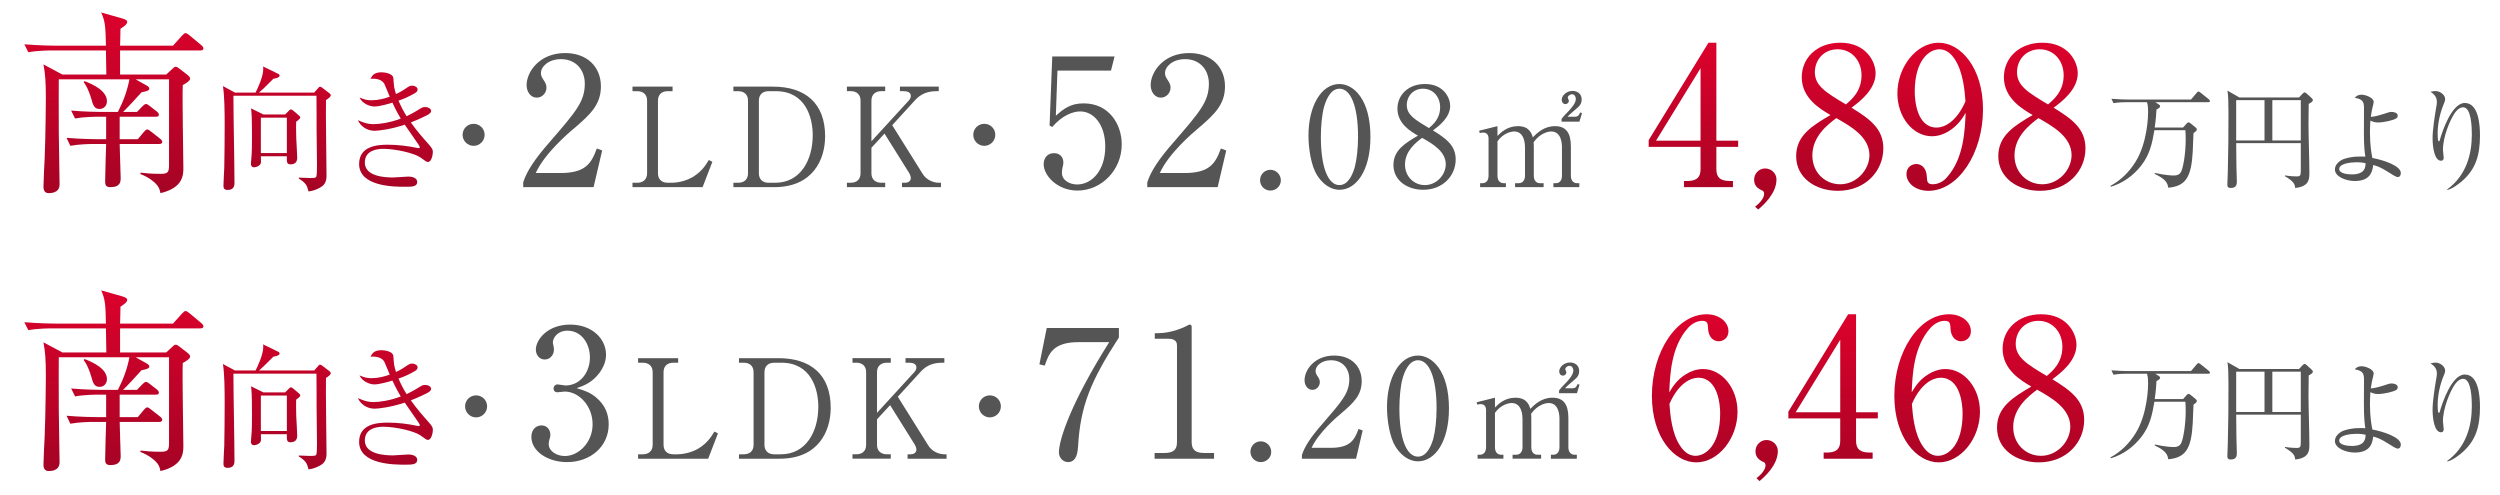 <?xml version="1.0" encoding="UTF-8"?>
<svg id="info_price" xmlns="http://www.w3.org/2000/svg" width="490" height="97" xmlns:xlink="http://www.w3.org/1999/xlink" viewBox="0 0 490 97">
  <defs>
    <style>
      .cls-1 {
        fill: url(#_名称未設定グラデーション_27-11);
      }

      .cls-1, .cls-2, .cls-3, .cls-4, .cls-5, .cls-6, .cls-7, .cls-8, .cls-9, .cls-10, .cls-11, .cls-12, .cls-13 {
        stroke-width: 0px;
      }

      .cls-2 {
        fill: url(#_名称未設定グラデーション_27-7);
      }

      .cls-3 {
        fill: url(#_名称未設定グラデーション_27-3);
      }

      .cls-4 {
        fill: url(#_名称未設定グラデーション_27-12);
      }

      .cls-5 {
        fill: url(#_名称未設定グラデーション_27-4);
      }

      .cls-6 {
        fill: url(#_名称未設定グラデーション_27-6);
      }

      .cls-7 {
        fill: url(#_名称未設定グラデーション_27-8);
      }

      .cls-8 {
        fill: url(#_名称未設定グラデーション_27-9);
      }

      .cls-9 {
        fill: url(#_名称未設定グラデーション_27-10);
      }

      .cls-10 {
        fill: url(#_名称未設定グラデーション_27-2);
      }

      .cls-11 {
        fill: url(#_名称未設定グラデーション_27);
      }

      .cls-12 {
        fill: url(#_名称未設定グラデーション_27-5);
      }

      .cls-13 {
        fill: #555;
      }
    </style>
    <linearGradient id="_名称未設定グラデーション_27" data-name="名称未設定グラデーション 27" x1="365.946" y1="41.069" x2="365.946" y2="8.374" gradientUnits="userSpaceOnUse">
      <stop offset="0" stop-color="#a50324"/>
      <stop offset="1" stop-color="#dc022c"/>
    </linearGradient>
    <linearGradient id="_名称未設定グラデーション_27-2" data-name="名称未設定グラデーション 27" x1="44.808" y1="37.856" x2="44.808" y2="2.443" xlink:href="#_名称未設定グラデーション_27"/>
    <linearGradient id="_名称未設定グラデーション_27-3" data-name="名称未設定グラデーション 27" x1="44.808" y1="37.856" x2="44.808" y2="2.443" xlink:href="#_名称未設定グラデーション_27"/>
    <linearGradient id="_名称未設定グラデーション_27-4" data-name="名称未設定グラデーション 27" x1="44.808" y1="37.856" x2="44.808" y2="2.443" xlink:href="#_名称未設定グラデーション_27"/>
    <linearGradient id="_名称未設定グラデーション_27-5" data-name="名称未設定グラデーション 27" x1="366.135" y1="94.291" x2="366.135" y2="61.597" xlink:href="#_名称未設定グラデーション_27"/>
    <linearGradient id="_名称未設定グラデーション_27-6" data-name="名称未設定グラデーション 27" x1="366.135" y1="94.291" x2="366.135" y2="61.597" xlink:href="#_名称未設定グラデーション_27"/>
    <linearGradient id="_名称未設定グラデーション_27-7" data-name="名称未設定グラデーション 27" x1="366.135" y1="94.291" x2="366.135" y2="61.597" xlink:href="#_名称未設定グラデーション_27"/>
    <linearGradient id="_名称未設定グラデーション_27-8" data-name="名称未設定グラデーション 27" x1="366.135" y1="94.291" x2="366.135" y2="61.597" xlink:href="#_名称未設定グラデーション_27"/>
    <linearGradient id="_名称未設定グラデーション_27-9" data-name="名称未設定グラデーション 27" x1="366.135" y1="94.291" x2="366.135" y2="61.597" xlink:href="#_名称未設定グラデーション_27"/>
    <linearGradient id="_名称未設定グラデーション_27-10" data-name="名称未設定グラデーション 27" x1="44.808" y1="92.326" x2="44.808" y2="56.912" xlink:href="#_名称未設定グラデーション_27"/>
    <linearGradient id="_名称未設定グラデーション_27-11" data-name="名称未設定グラデーション 27" x1="44.808" y1="92.326" x2="44.808" y2="56.912" xlink:href="#_名称未設定グラデーション_27"/>
    <linearGradient id="_名称未設定グラデーション_27-12" data-name="名称未設定グラデーション 27" x1="44.808" y1="92.326" x2="44.808" y2="56.912" xlink:href="#_名称未設定グラデーション_27"/>
  </defs>
  <g>
    <path class="cls-13" d="m427.877,25.002l.691-.778c.15-.151.237-.237.389-.237.13,0,.216.043.453.237l.951.778c.108.086.216.216.216.367,0,.237-.194.389-.647.713-.044.562-.13,3.219-.151,3.608-.281,5.077-1.383,6.784-4.797,7.108-.151-.843-.346-1.621-2.68-2.723l.065-.173c2.139.476,3.457.497,3.651.497.907,0,1.317-.303,1.577-.973.26-.626.8-3.067.8-6.157,0-.757-.022-1.21-.065-1.75h-6.071c-.432,2.614-.907,4.753-2.55,6.892-1.533,1.967-3.586,3.479-5.984,4.192l-.087-.173c2.053-1.08,3.717-2.766,4.948-4.754,2.355-3.803,2.441-9.096,2.441-9.68,0-.691-.021-1.34-.216-1.966h-4.019c-.541,0-1.578.021-2.55.194l-.411-.864c1.34.108,2.68.151,3.307.151h12.294l1.123-1.318c.13-.151.237-.259.346-.259s.237.107.389.216l1.643,1.318c.13.107.216.237.216.324,0,.194-.13.237-.324.237h-10.393l.648.41c.216.13.303.238.303.39,0,.237-.281.41-.713.647-.044.8-.108,1.901-.346,3.522h5.553Z"/>
    <path class="cls-13" d="m452.509,20.357c-.021.756-.043,2.16-.043,3.889,0,2.68.173,6.958.173,9.615,0,1.188,0,2.7-2.787,2.981-.064-.713-.194-1.231-2.009-2.312l.021-.151c1.123.194,2.117.194,2.312.194.648,0,.778-.194.778-1.037v-5.488h-12.662c.043,4.494.043,4.991.108,6.741,0,.043.021.562.021.734,0,.497,0,1.318-1.188,1.318-.67,0-.67-.41-.67-.691,0-.389.087-2.117.087-2.463.107-3.867.13-7.714.13-11.56,0-2.226-.044-3.37-.195-4.364l2.334,1.34h11.689l.734-.778c.151-.151.259-.216.367-.216.107,0,.194.043.389.216l.994.907c.13.13.237.281.237.411,0,.194-.346.497-.821.713Zm-8.664-.735h-5.553v7.908h5.553v-7.908Zm7.109,0h-5.575v7.908h5.575v-7.908Z"/>
    <path class="cls-13" d="m469.936,34.703c-.302,0-1.102-.497-1.901-1.016-1.469-.93-2.182-1.167-2.895-1.34-.13,1.231-.52,3.133-3.608,3.133-1.621,0-3.89-.799-3.89-2.269,0-1.123,1.167-1.88,1.901-2.096,1.664-.519,3.22-.454,4.062-.41-.13-.821-.281-2.01-.281-4.775,0-.433.021-4.559.021-4.71,0-1.297-.259-1.771-1.814-2.053.194-.216.54-.605,1.36-.605.757,0,2.355.584,2.355,1.427,0,.151-.194.972-.259,1.188-.087.367-.173.756-.303,1.729.929-.065,1.75-.324,3.436-.865.194-.064.389-.107.647-.107.303,0,1.188.13,1.188.713,0,.303-.129.454-.302.562-.497.346-2.377.8-3.63.8-.519,0-1.016-.173-1.427-.367-.021.389-.086,1.188-.086,2.312,0,2.571.324,4.321.476,5.013,2.052.367,5.574,1.491,5.574,2.938,0,.433-.173.8-.627.8Zm-8.081-2.896c-1.123,0-3.37.237-3.37,1.318,0,.864,1.556,1.059,2.484,1.059,2.593,0,2.68-1.448,2.68-2.204-.433-.086-.907-.173-1.794-.173Z"/>
    <path class="cls-13" d="m482.749,35.329c-.713.648-2.074,1.686-3.068,1.901l-.043-.107c3.737-2.701,4.84-6.871,4.84-10.738,0-1.427-.087-5.358-1.707-5.358-.864,0-1.47.886-1.664,1.166-.864,1.254-2.29,4.56-2.29,7.152,0,.237.151,1.339.151,1.556,0,.237-.087.604-.519.604-1.275,0-1.664-2.527-1.664-4.473,0-1.642.454-4.494.757-6.244.021-.107.086-.519.086-.821,0-1.166-.8-1.663-1.253-1.966.194-.043.562-.151.973-.151.993,0,1.9.8,1.9,1.556,0,.346-.129.627-.259.951-.67,1.556-1.21,3.737-1.21,5.79,0,.324,0,1.556.216,1.556.13,0,.173-.107.194-.216.497-1.771,2.355-7.303,4.905-7.303,2.7,0,2.981,4.234,2.981,6.396,0,3.976-.907,6.547-3.327,8.75Z"/>
  </g>
  <g>
    <path class="cls-11" d="m334.859,8.374h1.549v19.201h4.271v1.209h-4.271v4.385c0,1.663.832,2.306,2.646,2.306h.604v1.209h-9.601v-1.209h.605c1.776,0,2.646-.605,2.646-2.306v-4.385h-10.167v-1.323l11.717-19.087Zm-1.55,4.989l-8.731,14.212h8.731v-14.212Z"/>
    <path class="cls-11" d="m343.996,40.501c1.021-.756,1.776-1.738,1.776-2.494,0-.151-.038-.529-.34-.643-.982-.454-1.625-.983-1.625-2.154,0-1.21.982-2.192,2.154-2.192,1.247,0,2.229.982,2.229,2.154,0,2.797-2.646,5.103-3.591,5.896l-.604-.567Z"/>
    <path class="cls-11" d="m369.131,29.087c0,4.384-3.439,8.314-8.92,8.314-4.309,0-8.164-2.494-8.164-6.803,0-4.082,3.25-6.01,6.728-8.051-2.003-1.172-5.632-3.288-5.632-7.408,0-3.741,2.948-6.766,7.56-6.766,5.178,0,6.917,3.855,6.917,5.972,0,3.213-3.1,5.557-4.725,6.766,3.553,2.192,6.236,4.082,6.236,7.976Zm-13.909,1.398c0,3.326,2.494,5.631,5.442,5.631,3.288,0,5.745-2.91,5.745-5.707,0-3.591-3.742-5.707-6.501-7.257-1.701,1.285-4.687,3.591-4.687,7.333Zm9.638-15.724c0-2.872-1.928-5.103-4.687-5.103-2.684,0-4.46,2.041-4.46,4.498,0,2.646,2.154,3.969,6.085,6.312,1.097-.944,3.062-2.569,3.062-5.707Z"/>
    <path class="cls-11" d="m381.943,25.723c-.794.491-1.966.982-3.288.982-3.742,0-6.766-3.779-6.766-8.391,0-5.216,3.741-9.94,8.088-9.94,4.309,0,8.693,4.914,8.693,13.04,0,8.73-4.914,15.987-10.696,15.987-2.532,0-4.309-1.512-4.309-3.288,0-1.36,1.058-1.965,1.928-1.965.756,0,2.003.491,2.078,2.607.038.832.113,1.36,1.134,1.36s2.041-.491,2.76-1.322c3.363-3.704,3.553-9.298,3.704-12.662-.719,1.172-1.513,2.457-3.326,3.591Zm1.247-14.022c-.643-1.021-1.625-2.041-3.062-2.041-2.003,0-4.838,2.117-4.838,8.315,0,1.738.416,7.03,4.309,7.03,1.437,0,3.855-1.059,5.632-5.141-.151-2.079-.454-5.707-2.041-8.164Z"/>
    <path class="cls-11" d="m408.75,29.087c0,4.384-3.439,8.314-8.92,8.314-4.309,0-8.164-2.494-8.164-6.803,0-4.082,3.25-6.01,6.728-8.051-2.003-1.172-5.632-3.288-5.632-7.408,0-3.741,2.948-6.766,7.56-6.766,5.178,0,6.917,3.855,6.917,5.972,0,3.213-3.1,5.557-4.725,6.766,3.553,2.192,6.236,4.082,6.236,7.976Zm-13.909,1.398c0,3.326,2.494,5.631,5.442,5.631,3.288,0,5.745-2.91,5.745-5.707,0-3.591-3.742-5.707-6.501-7.257-1.701,1.285-4.687,3.591-4.687,7.333Zm9.638-15.724c0-2.872-1.928-5.103-4.687-5.103-2.684,0-4.46,2.041-4.46,4.498,0,2.646,2.154,3.969,6.085,6.312,1.097-.944,3.062-2.569,3.062-5.707Z"/>
  </g>
  <g>
    <path class="cls-13" d="m92.827,28.586c-1.188,0-2.159-.972-2.159-2.159,0-1.215.972-2.16,2.159-2.16,1.161,0,2.16.918,2.16,2.16,0,1.214-.999,2.159-2.16,2.159Z"/>
    <path class="cls-13" d="m116.34,36.684h-13.793v-.947c.702-2.211,2.352-4.668,5.159-7.861,5.159-5.967,6.914-7.967,6.914-11.477,0-2.632-1.685-4.808-4.668-4.808-2.456,0-3.931,1.474-3.931,2.737,0,.105,0,.562.352,1.088.456.702.736,1.088.736,1.755,0,1.053-.842,1.965-1.895,1.965-1.229,0-2.001-1.158-2.001-2.456,0-2.562,2.492-6.282,7.546-6.282,4.352,0,7.019,2.737,7.019,6.527,0,3.545-2.035,5.475-5.193,8.178-1.193.982-5.826,4.948-7.581,8.809h4.843c4.914,0,6.072-1.896,7.125-4.808l1.053.386-1.685,7.194Z"/>
    <path class="cls-13" d="m131.822,17.869h-.944c-1.161,0-1.917.648-1.917,1.863v14.225c0,1.134.675,1.863,1.917,1.863h.729c1.646,0,3.239-.567,4.185-1.134,1.781-1.08,2.563-2.376,3.131-3.32l.701.351-1.916,4.967h-13.739v-.863h.918c1.106,0,1.943-.595,1.943-1.863v-14.225c0-1.215-.756-1.863-1.943-1.863h-.918v-.891h7.854v.891Z"/>
    <path class="cls-13" d="m143.748,16.979h7.746c6.316,0,10.23,3.239,10.23,9.718,0,4.616-2.429,9.987-9.987,9.987h-7.989v-.863h.917c1.161,0,1.944-.621,1.944-1.863v-14.225c0-1.215-.756-1.863-1.944-1.863h-.917v-.891Zm4.993,16.979c0,1.134.675,1.863,1.917,1.863h1.295c4.886,0,7.343-4.373,7.343-9.34,0-3.429-1.404-8.611-7.234-8.611h-1.403c-1.161,0-1.917.648-1.917,1.863v14.225Z"/>
    <path class="cls-13" d="m174.876,24.537l5.992,9.582c.621.999,1.862,1.701,3.186,1.701h.378v.863h-7.64v-.863h.648c.513,0,1.079-.298,1.079-.892,0-.404-.188-.81-.378-1.106l-4.777-7.639-2.564,2.78v4.993c0,1.188.756,1.863,1.943,1.863h.756v.863h-7.504v-.863h.756c1.106,0,1.917-.595,1.917-1.863v-14.225c0-1.215-.756-1.863-1.917-1.863h-.756v-.891h7.504v.891h-.756c-1.16,0-1.943.648-1.943,1.863v7.963l7.369-8.044c.271-.297.351-.648.351-.864,0-.782-.836-.918-1.431-.918h-.701v-.891h7.611v.891h-.485c-2.456,0-3.617,1.161-4.319,1.944l-4.318,4.724Z"/>
    <path class="cls-13" d="m192.918,28.586c-1.188,0-2.159-.972-2.159-2.159,0-1.215.972-2.16,2.159-2.16,1.161,0,2.16.918,2.16,2.16,0,1.214-.999,2.159-2.16,2.159Z"/>
    <path class="cls-13" d="m207.26,13.837l-.315,8.844c1.509-1.334,2.843-2.422,5.439-2.422,5.054,0,7.476,4.177,7.476,8.037,0,5.089-4.036,9.055-8.669,9.055-4.001,0-6.633-2.983-6.633-5.159,0-1.334.842-2.176,2.035-2.176,1.053,0,1.825.702,1.825,1.825,0,.351-.035.491-.176,1.053-.069.28-.104.771-.104.982,0,1.509,1.579,2.281,2.982,2.281,2.843,0,5.51-2.702,5.51-7.405,0-4.457-2.351-6.914-4.913-6.914-1.403,0-3.544.772-5.475,3.054l-.526-.28.526-13.547h12.213l-.702,2.772h-10.493Z"/>
    <path class="cls-13" d="m238.66,36.684h-13.793v-.947c.702-2.211,2.352-4.668,5.159-7.861,5.159-5.967,6.914-7.967,6.914-11.477,0-2.632-1.685-4.808-4.668-4.808-2.456,0-3.931,1.474-3.931,2.737,0,.105,0,.562.352,1.088.456.702.736,1.088.736,1.755,0,1.053-.842,1.965-1.895,1.965-1.229,0-2.001-1.158-2.001-2.456,0-2.562,2.492-6.282,7.546-6.282,4.352,0,7.019,2.737,7.019,6.527,0,3.545-2.035,5.475-5.194,8.178-1.192.982-5.825,4.948-7.58,8.809h4.843c4.914,0,6.072-1.896,7.125-4.808l1.053.386-1.685,7.194Z"/>
    <path class="cls-13" d="m251.042,35.315c.034,1.158-.948,2.036-2.036,2.036-1.158,0-2.035-.913-2.035-2.036s.877-2.035,2.035-2.035c1.088,0,2.036.912,2.036,2.035Z"/>
    <path class="cls-13" d="m262.532,37.197c-1.862,0-3.428-1.296-4.427-2.915-1.134-1.862-1.646-5.183-1.646-7.693,0-5.749,2.456-10.122,6.073-10.122,2.78,0,6.073,2.996,6.073,10.365,0,6.613-2.78,10.365-6.073,10.365Zm-3.023-16.223c-.378,1.35-.62,3.617-.62,5.857,0,6.02,1.431,9.447,3.644,9.447,1.862,0,2.699-2.483,2.996-3.509.378-1.377.648-3.671.648-5.938,0-6.154-1.485-9.447-3.645-9.447-1.916,0-2.753,2.646-3.023,3.59Z"/>
    <path class="cls-13" d="m285.315,31.258c0,3.132-2.456,5.938-6.37,5.938-3.077,0-5.831-1.781-5.831-4.858,0-2.915,2.321-4.292,4.805-5.75-1.431-.836-4.021-2.348-4.021-5.29,0-2.673,2.105-4.832,5.398-4.832,3.698,0,4.939,2.754,4.939,4.265,0,2.295-2.213,3.969-3.374,4.832,2.537,1.565,4.454,2.915,4.454,5.695Zm-9.934.999c0,2.375,1.781,4.021,3.887,4.021,2.349,0,4.104-2.078,4.104-4.075,0-2.564-2.673-4.076-4.643-5.183-1.215.917-3.348,2.564-3.348,5.236Zm6.884-11.229c0-2.051-1.377-3.644-3.348-3.644-1.916,0-3.185,1.458-3.185,3.212,0,1.89,1.538,2.834,4.346,4.508.782-.675,2.187-1.835,2.187-4.076Z"/>
    <path class="cls-13" d="m293.502,24.725v1.92c.656-.656,1.896-1.92,4.011-1.92,2.261,0,2.698,1.482,2.917,2.188.802-.802,2.163-2.188,4.351-2.188,2.139,0,3.111,1.288,3.111,3.986v5.736c0,.924.486,1.459,1.216,1.459h.438v.777h-5.081v-.777h.462c.852,0,1.216-.657,1.216-1.459v-5.591c0-.681-.098-3.087-2.115-3.087-.681,0-2.212.389-3.451,2.115.024.194.049.389.049.826v5.736c0,1.021.559,1.459,1.215,1.459h.705v.777h-5.591v-.777h.705c.681,0,1.239-.462,1.239-1.459v-5.591c0-.51-.072-3.087-2.114-3.087-.583,0-2.139.316-3.281,1.92v6.758c0,1.021.559,1.459,1.215,1.459h.438v.777h-5.056v-.777h.438c.729,0,1.216-.511,1.216-1.459v-7.316c0-.754-.438-1.143-.997-1.143-.292,0-.534.024-.729.098l-.121-.462,3.598-.899Zm12.566-1.435c.365-.486.56-.681,1.41-1.556.511-.559,1.386-1.507,1.386-2.357,0-.316-.194-.899-.754-.899-.438,0-.826.34-.826.656,0,.098.219.535.219.632,0,.292-.268.632-.681.632-.486,0-.729-.413-.729-.826,0-.826.924-1.75,2.139-1.75.997,0,1.774.632,1.774,1.652,0,.899-.461,1.313-.753,1.58-.268.268-1.774,1.483-2.018,1.823h1.507c.632,0,.826-.486.948-.826l.389.121-.511,1.678h-3.5v-.56Z"/>
  </g>
  <g>
    <path class="cls-10" d="m39.292,9.892h-15.757v4.719h9.049l1.209-1.131c.272-.272.429-.39.663-.39.194,0,.39.117.741.39l1.56,1.209c.312.234.507.507.507.741,0,.39-.779.897-1.442,1.248-.117,2.574.116,13.924.116,16.225,0,1.326,0,3.9-4.484,4.953-.156-.741-.312-1.287-1.015-1.95-.194-.194-1.248-1.17-2.925-1.794l.039-.272c.936.116,2.145.233,3.9.233,1.403,0,1.677-.272,1.677-1.677V15.547h-6.553l2.224,1.248c.272.156.468.351.468.585,0,.351-.585.546-1.521.702-.78.896-2.926,3.198-3.628,3.861h2.73l1.053-1.093c.273-.272.507-.468.702-.468s.468.156.741.391l1.404,1.092c.194.156.39.39.39.624,0,.312-.234.39-.585.39h-7.099v4.407h3.55l1.209-1.443c.272-.312.429-.468.663-.468.194,0,.39.156.74.429l1.795,1.404c.194.156.39.391.39.624,0,.234-.195.391-.585.391h-7.762c0,1.053.195,5.654.195,6.63,0,.702,0,1.833-2.028,1.833-.857,0-1.014-.468-1.014-1.053,0-1.17.156-6.357.195-7.41h-2.419c-.975,0-2.847.039-4.602.351l-.741-1.56c2.652.233,5.421.272,5.968.272h1.794v-4.407h-1.521c-.351,0-2.769,0-4.563.352l-.779-1.561c2.612.234,5.343.273,6.006.273h3.159c1.053-2.028,1.833-4.135,2.262-6.396h-13.845c0,.702-.039,5.031,0,10.296,0,1.639.155,8.854.155,10.297,0,1.677-1.677,1.716-2.105,1.716-.78,0-1.054-.507-1.054-1.287,0-.857.195-4.719.234-5.499.195-4.642.234-11.544.234-11.778,0-3.354-.117-4.758-.469-6.669l3.705,1.988h8.62c0-.116-.039-2.886-.078-4.719h-10.608c-.391,0-2.77,0-4.603.351l-.78-1.56c2.73.233,5.655.272,6.007.272h9.984c-.078-3.783-.156-4.797-.937-6.513l4.251,1.209c.624.195.858.39.858.663,0,.468-.78.975-1.326,1.326,0,.857-.039,2.184-.078,3.314h10.375l1.755-1.949c.312-.312.468-.508.702-.508.233,0,.468.195.779.43l2.341,1.95c.233.194.39.468.39.624,0,.272-.234.39-.585.39Zm-19.773,11.467c-1.015,0-1.287-.741-1.6-1.911-.585-2.028-1.17-2.887-1.521-3.354l.155-.195c1.795.663,4.407,1.95,4.407,3.939,0,.937-.663,1.521-1.442,1.521Z"/>
    <path class="cls-3" d="m63.896,19.603c-.078,2.055.104,12.533.104,14.899,0,1.455-.755,1.949-1.093,2.157-.13.078-1.117.729-2.443.858-.286-1.118-.416-1.586-1.898-2.522v-.182c.936.052,1.69.078,2.184.078.988,0,1.145-.052,1.248-.26.131-.286.131-1.82.131-2.263,0-1.092-.078-6.006-.078-7.02,0-1.015,0-6.059-.026-6.579h-16.276c.025,5.694.182,11.44.208,17.109,0,.312,0,1.352-1.326,1.352-.78,0-.832-.442-.832-.858,0-.962.13-2.521.156-3.483.052-1.561.078-6.448.078-8.347,0-2.782-.026-5.668-.339-7.67l2.341,1.273h4.056c.26-.494,1.508-3.042,1.508-4.602,0-.208,0-.312-.052-.521l2.887,1.404c.182.078.363.182.363.416,0,.286-.441.468-1.222.598-1.95,1.95-2.184,2.185-2.809,2.704h10.816l.755-.857c.13-.156.233-.286.39-.286.13,0,.286.078.442.208l1.43,1.092c.13.104.234.26.234.364,0,.286-.442.649-.937.936Zm-5.85,4.265c-.026.754-.026,1.534.025,3.302.026.599.182,3.225.182,3.771,0,.936-.598,1.273-1.273,1.273-.78,0-.78-.416-.754-1.586h-5.097c.026.624.026.91.026,1.118,0,.65-.807,1.04-1.378,1.04-.468,0-.599-.363-.599-.728,0-.13.026-.416.078-.962.13-1.17.13-3.068.13-4.291,0-4.029-.077-4.653-.182-5.563l2.418,1.196h4.265l.649-.65c.183-.182.312-.338.468-.338.156,0,.312.104.469.233l1.065.91c.208.156.312.312.312.468,0,.209-.546.599-.806.807Zm-1.82-.807h-5.097v6.942h5.097v-6.942Z"/>
    <path class="cls-5" d="m83.88,31.745c-.26,0-.39-.078-1.481-.884-1.17-.832-4.862-1.69-7.28-1.69-1.015,0-3.614.208-3.614,2.679,0,2.704,3.796,2.938,5.538,2.938.494,0,2.626-.182,3.068-.182.676,0,1.664.286,1.664,1.04,0,.962-1.015.962-2.444.962-1.977,0-8.944,0-8.944-4.472,0-3.511,3.588-3.771,5.59-3.771,1.977,0,3.952.234,5.876.65.078.025.131.025.183.025.13,0,.233,0,.233-.156,0-.155-.104-.338-.26-.571-.078-.13-.806-1.196-2.678-3.874-2.704.91-5.148,1.195-5.929,1.195-1.508,0-2.782-.936-3.25-2.08.937.416,1.769.78,3.12.78,1.066,0,3.198-.286,5.278-1.092-.936-1.586-1.404-2.626-1.638-3.12-.469.156-2.496.754-3.536.754-.91,0-2.366-.572-2.912-1.768.884.363,1.326.546,2.366.546,1.248,0,2.496-.312,3.562-.702-.182-.391-.884-2.185-1.065-2.522-.494-.884-1.639-1.065-2.704-.988.286-.571.649-1.273,2.157-1.273.547,0,2.185.208,2.314,1.092.026.26.104,1.534.156,1.769.104.546.234,1.014.364,1.403.338-.13,1.04-.494,1.689-.936.937-.624,1.04-.702,1.482-.702.572,0,1.065.338,1.065.728,0,.286-.13.521-.649.807-1.196.676-2.028,1.04-3.095,1.403.599,1.379,1.066,2.211,1.587,3.043.546-.261,1.248-.599,2.288-1.248.779-.469.884-.547,1.326-.547.676,0,1.195.364,1.195.755,0,.363-.39.624-.728.806-.312.156-1.612.832-3.25,1.456,1.065,1.508,2.262,2.912,3.483,4.265.807.884.832,1.17.832,1.56,0,.572-.285,1.924-.962,1.924Z"/>
  </g>
  <g>
    <path class="cls-13" d="m427.877,78.225l.691-.778c.15-.151.237-.237.389-.237.13,0,.216.043.453.237l.951.778c.108.086.216.216.216.367,0,.237-.194.389-.647.713-.044.562-.13,3.219-.151,3.608-.281,5.077-1.383,6.784-4.797,7.108-.151-.843-.346-1.621-2.68-2.723l.065-.173c2.139.476,3.457.497,3.651.497.907,0,1.317-.303,1.577-.973.26-.626.8-3.067.8-6.157,0-.757-.022-1.21-.065-1.75h-6.071c-.432,2.614-.907,4.753-2.55,6.892-1.533,1.967-3.586,3.479-5.984,4.192l-.087-.173c2.053-1.08,3.717-2.766,4.948-4.754,2.355-3.803,2.441-9.096,2.441-9.68,0-.691-.021-1.34-.216-1.966h-4.019c-.541,0-1.578.021-2.55.194l-.411-.864c1.34.108,2.68.151,3.307.151h12.294l1.123-1.318c.13-.151.237-.259.346-.259s.237.107.389.216l1.643,1.318c.13.107.216.237.216.324,0,.194-.13.237-.324.237h-10.393l.648.41c.216.13.303.238.303.39,0,.237-.281.41-.713.647-.044.8-.108,1.901-.346,3.522h5.553Z"/>
    <path class="cls-13" d="m452.509,73.579c-.021.756-.043,2.16-.043,3.889,0,2.68.173,6.958.173,9.615,0,1.188,0,2.7-2.787,2.981-.064-.713-.194-1.231-2.009-2.312l.021-.151c1.123.194,2.117.194,2.312.194.648,0,.778-.194.778-1.037v-5.488h-12.662c.043,4.494.043,4.991.108,6.741,0,.043.021.562.021.734,0,.497,0,1.318-1.188,1.318-.67,0-.67-.41-.67-.691,0-.389.087-2.117.087-2.463.107-3.867.13-7.714.13-11.56,0-2.226-.044-3.37-.195-4.364l2.334,1.34h11.689l.734-.778c.151-.151.259-.216.367-.216.107,0,.194.043.389.216l.994.907c.13.13.237.281.237.411,0,.194-.346.497-.821.713Zm-8.664-.735h-5.553v7.908h5.553v-7.908Zm7.109,0h-5.575v7.908h5.575v-7.908Z"/>
    <path class="cls-13" d="m469.936,87.926c-.302,0-1.102-.497-1.901-1.016-1.469-.93-2.182-1.167-2.895-1.34-.13,1.231-.52,3.133-3.608,3.133-1.621,0-3.89-.799-3.89-2.269,0-1.123,1.167-1.88,1.901-2.096,1.664-.519,3.22-.454,4.062-.41-.13-.821-.281-2.01-.281-4.775,0-.433.021-4.559.021-4.71,0-1.297-.259-1.771-1.814-2.053.194-.216.54-.605,1.36-.605.757,0,2.355.584,2.355,1.427,0,.151-.194.972-.259,1.188-.087.367-.173.756-.303,1.729.929-.065,1.75-.324,3.436-.865.194-.064.389-.107.647-.107.303,0,1.188.13,1.188.713,0,.303-.129.454-.302.562-.497.346-2.377.8-3.63.8-.519,0-1.016-.173-1.427-.367-.021.389-.086,1.188-.086,2.312,0,2.571.324,4.321.476,5.013,2.052.367,5.574,1.491,5.574,2.938,0,.433-.173.8-.627.8Zm-8.081-2.896c-1.123,0-3.37.237-3.37,1.318,0,.864,1.556,1.059,2.484,1.059,2.593,0,2.68-1.448,2.68-2.204-.433-.086-.907-.173-1.794-.173Z"/>
    <path class="cls-13" d="m482.749,88.552c-.713.648-2.074,1.686-3.068,1.901l-.043-.107c3.737-2.701,4.84-6.871,4.84-10.738,0-1.427-.087-5.358-1.707-5.358-.864,0-1.47.886-1.664,1.166-.864,1.254-2.29,4.56-2.29,7.152,0,.237.151,1.339.151,1.556,0,.237-.087.604-.519.604-1.275,0-1.664-2.527-1.664-4.473,0-1.642.454-4.494.757-6.244.021-.107.086-.519.086-.821,0-1.166-.8-1.663-1.253-1.966.194-.043.562-.151.973-.151.993,0,1.9.8,1.9,1.556,0,.346-.129.627-.259.951-.67,1.556-1.21,3.737-1.21,5.79,0,.324,0,1.556.216,1.556.13,0,.173-.107.194-.216.497-1.771,2.355-7.303,4.905-7.303,2.7,0,2.981,4.234,2.981,6.396,0,3.976-.907,6.547-3.327,8.75Z"/>
  </g>
  <g>
    <path class="cls-12" d="m330.5,73.314c.794-.491,1.965-.982,3.288-.982,3.742,0,6.766,3.779,6.766,8.353,0,5.254-3.742,9.94-8.089,9.94-4.309,0-8.692-4.875-8.692-13.039,0-8.731,4.913-15.988,10.696-15.988,2.532,0,4.309,1.512,4.309,3.326,0,1.361-1.059,1.966-1.928,1.966-.756,0-2.003-.491-2.079-2.646-.037-.832-.113-1.361-1.134-1.361s-2.041.567-2.759,1.361c-3.364,3.703-3.553,9.26-3.704,12.661.718-1.172,1.512-2.494,3.326-3.591Zm-1.247,13.984c.643,1.021,1.625,2.041,3.062,2.041,2.003,0,4.838-2.078,4.838-8.314,0-1.701-.416-6.992-4.31-6.992-1.436,0-3.854,1.058-5.631,5.14.15,2.079.453,5.707,2.041,8.126Z"/>
    <path class="cls-6" d="m344.263,93.724c1.021-.756,1.776-1.738,1.776-2.494,0-.151-.038-.529-.34-.643-.982-.454-1.625-.983-1.625-2.154,0-1.21.982-2.192,2.154-2.192,1.247,0,2.229.982,2.229,2.154,0,2.797-2.646,5.103-3.591,5.896l-.604-.567Z"/>
    <path class="cls-2" d="m362.236,61.597h1.549v19.201h4.271v1.209h-4.271v4.385c0,1.663.832,2.306,2.646,2.306h.604v1.209h-9.601v-1.209h.605c1.776,0,2.646-.605,2.646-2.306v-4.385h-10.167v-1.323l11.717-19.087Zm-1.55,4.989l-8.731,14.212h8.731v-14.212Z"/>
    <path class="cls-7" d="m378.018,73.314c.794-.491,1.965-.982,3.288-.982,3.742,0,6.766,3.779,6.766,8.353,0,5.254-3.742,9.94-8.089,9.94-4.309,0-8.692-4.875-8.692-13.039,0-8.731,4.913-15.988,10.696-15.988,2.532,0,4.309,1.512,4.309,3.326,0,1.361-1.059,1.966-1.928,1.966-.756,0-2.003-.491-2.079-2.646-.037-.832-.113-1.361-1.134-1.361s-2.041.567-2.759,1.361c-3.364,3.703-3.553,9.26-3.704,12.661.718-1.172,1.512-2.494,3.326-3.591Zm-1.247,13.984c.643,1.021,1.625,2.041,3.062,2.041,2.003,0,4.838-2.078,4.838-8.314,0-1.701-.416-6.992-4.31-6.992-1.436,0-3.854,1.058-5.631,5.14.15,2.079.453,5.707,2.041,8.126Z"/>
    <path class="cls-8" d="m408.499,82.31c0,4.384-3.439,8.314-8.92,8.314-4.309,0-8.164-2.494-8.164-6.803,0-4.082,3.25-6.01,6.728-8.051-2.003-1.172-5.632-3.288-5.632-7.408,0-3.741,2.948-6.766,7.56-6.766,5.178,0,6.917,3.855,6.917,5.972,0,3.213-3.1,5.557-4.725,6.766,3.553,2.192,6.236,4.082,6.236,7.976Zm-13.909,1.398c0,3.326,2.494,5.631,5.442,5.631,3.288,0,5.745-2.91,5.745-5.707,0-3.591-3.742-5.707-6.501-7.257-1.701,1.285-4.687,3.591-4.687,7.333Zm9.638-15.724c0-2.872-1.928-5.103-4.687-5.103-2.684,0-4.46,2.041-4.46,4.498,0,2.646,2.154,3.969,6.085,6.312,1.097-.944,3.062-2.569,3.062-5.707Z"/>
  </g>
  <g>
    <path class="cls-13" d="m93.314,81.809c-1.188,0-2.159-.972-2.159-2.159,0-1.215.972-2.16,2.159-2.16,1.161,0,2.16.918,2.16,2.16,0,1.214-.999,2.159-2.16,2.159Z"/>
    <path class="cls-13" d="m116.92,77.974c1.614,1.369,2.387,3.124,2.387,5.194,0,4.316-3.545,7.405-8.178,7.405-3.79,0-6.983-2.141-6.983-4.948,0-1.545,1.018-2.246,2-2.246,1.193,0,1.72,1.018,1.72,1.754,0,.527-.105.843-.21,1.123-.07.211-.105.457-.105.808,0,1.334,1.509,2.316,3.158,2.316,2.702,0,5.44-2.667,5.44-6.212,0-3.615-2.668-6.423-5.476-6.423-.21,0-1.193.141-1.403.141-.526,0-.772-.315-.772-.737,0-.456.351-.807.808-.807.21,0,1.263.211,1.509.211,2.948,0,4.808-2.633,4.808-5.476,0-2.737-1.649-5.264-4.422-5.264-1.859,0-2.843,1.333-2.843,2.351,0,.176.07.352.105.527.07.245.105.596.105.842,0,1.088-.808,1.931-1.79,1.931-1.158,0-1.755-1.019-1.755-1.931,0-1.93,2.246-4.913,6.738-4.913,4.317,0,7.02,2.808,7.02,5.896,0,1.229-.456,2.422-1.299,3.58-1.438,1.896-3.019,2.492-4.457,2.983,1.614.491,2.667.842,3.896,1.895Z"/>
    <path class="cls-13" d="m132.917,71.092h-.944c-1.161,0-1.917.648-1.917,1.863v14.225c0,1.134.675,1.863,1.917,1.863h.729c1.646,0,3.239-.567,4.185-1.134,1.781-1.08,2.563-2.376,3.131-3.32l.702.351-1.917,4.967h-13.739v-.863h.918c1.106,0,1.943-.595,1.943-1.863v-14.225c0-1.215-.756-1.863-1.943-1.863h-.918v-.891h7.854v.891Z"/>
    <path class="cls-13" d="m144.842,70.201h7.746c6.316,0,10.23,3.239,10.23,9.718,0,4.616-2.429,9.987-9.987,9.987h-7.989v-.863h.917c1.161,0,1.944-.621,1.944-1.863v-14.225c0-1.215-.756-1.863-1.944-1.863h-.917v-.891Zm4.993,16.979c0,1.134.675,1.863,1.917,1.863h1.295c4.886,0,7.343-4.373,7.343-9.34,0-3.429-1.404-8.611-7.234-8.611h-1.403c-1.161,0-1.917.648-1.917,1.863v14.225Z"/>
    <path class="cls-13" d="m175.97,77.76l5.992,9.582c.621.999,1.862,1.701,3.186,1.701h.378v.863h-7.64v-.863h.648c.513,0,1.079-.298,1.079-.892,0-.404-.188-.81-.378-1.106l-4.777-7.639-2.564,2.78v4.993c0,1.188.756,1.863,1.943,1.863h.756v.863h-7.504v-.863h.756c1.106,0,1.917-.595,1.917-1.863v-14.225c0-1.215-.756-1.863-1.917-1.863h-.756v-.891h7.504v.891h-.756c-1.16,0-1.943.648-1.943,1.863v7.963l7.369-8.044c.271-.297.351-.648.351-.864,0-.782-.836-.918-1.431-.918h-.701v-.891h7.611v.891h-.485c-2.456,0-3.617,1.161-4.319,1.944l-4.318,4.724Z"/>
    <path class="cls-13" d="m194.013,81.809c-1.188,0-2.159-.972-2.159-2.159,0-1.215.972-2.16,2.159-2.16,1.161,0,2.16.918,2.16,2.16,0,1.214-.999,2.159-2.16,2.159Z"/>
    <path class="cls-13" d="m219.305,64.287v1.859c-5.58,8.599-7.545,13.477-8.001,21.303-.07.913-.176,3.124-1.966,3.124-.877,0-1.79-.737-1.79-1.931,0-2.491,2.457-9.861,9.862-21.583h-6.001c-5.089,0-5.861,2.351-6.634,4.597l-1.053-.245,1.439-7.124h14.143Z"/>
    <path class="cls-13" d="m226.303,88.784h1.93c1.825,0,2.457-.702,2.457-2.141v-18.986c0-1.088-1.018-1.264-1.685-1.264h-2.667v-1.088h.632c2.702,0,5.299-1.229,5.72-1.475.246-.14.352-.21.491-.21.316,0,.387.21.387.491v22.531c0,1.509.736,2.141,2.456,2.141h1.931v1.123h-11.651v-1.123Z"/>
    <path class="cls-13" d="m249.157,88.537c.034,1.158-.948,2.036-2.036,2.036-1.158,0-2.035-.913-2.035-2.036s.877-2.035,2.035-2.035c1.088,0,2.036.912,2.036,2.035Z"/>
    <path class="cls-13" d="m265.784,89.907h-10.607v-.729c.539-1.701,1.809-3.59,3.968-6.047,3.968-4.589,5.317-6.127,5.317-8.826,0-2.024-1.296-3.698-3.59-3.698-1.89,0-3.023,1.134-3.023,2.105,0,.081,0,.432.27.837.352.54.567.837.567,1.35,0,.81-.647,1.512-1.458,1.512-.944,0-1.538-.891-1.538-1.89,0-1.971,1.916-4.832,5.804-4.832,3.347,0,5.398,2.105,5.398,5.021,0,2.727-1.565,4.211-3.995,6.29-.918.756-4.48,3.806-5.83,6.774h3.725c3.779,0,4.67-1.457,5.479-3.697l.81.297-1.296,5.533Z"/>
    <path class="cls-13" d="m277.924,90.419c-1.862,0-3.428-1.296-4.427-2.915-1.134-1.862-1.646-5.183-1.646-7.693,0-5.749,2.456-10.122,6.073-10.122,2.78,0,6.073,2.996,6.073,10.365,0,6.613-2.78,10.365-6.073,10.365Zm-3.023-16.223c-.378,1.35-.62,3.617-.62,5.857,0,6.02,1.431,9.447,3.644,9.447,1.862,0,2.699-2.483,2.996-3.509.378-1.377.648-3.671.648-5.938,0-6.154-1.485-9.447-3.645-9.447-1.916,0-2.753,2.646-3.023,3.59Z"/>
    <path class="cls-13" d="m293.013,77.948v1.92c.656-.656,1.896-1.92,4.011-1.92,2.261,0,2.698,1.482,2.917,2.188.802-.802,2.163-2.188,4.351-2.188,2.139,0,3.111,1.288,3.111,3.986v5.736c0,.924.486,1.459,1.216,1.459h.438v.777h-5.081v-.777h.462c.852,0,1.216-.657,1.216-1.459v-5.591c0-.681-.098-3.087-2.115-3.087-.681,0-2.212.389-3.451,2.115.024.194.049.389.049.826v5.736c0,1.021.559,1.459,1.215,1.459h.705v.777h-5.591v-.777h.705c.681,0,1.239-.462,1.239-1.459v-5.591c0-.51-.072-3.087-2.114-3.087-.583,0-2.139.316-3.281,1.92v6.758c0,1.021.559,1.459,1.215,1.459h.438v.777h-5.056v-.777h.438c.729,0,1.216-.511,1.216-1.459v-7.316c0-.754-.438-1.143-.997-1.143-.292,0-.534.024-.729.098l-.121-.462,3.598-.899Zm12.566-1.435c.365-.486.56-.681,1.41-1.556.511-.559,1.386-1.507,1.386-2.357,0-.316-.194-.899-.754-.899-.438,0-.826.34-.826.656,0,.098.219.535.219.632,0,.292-.268.632-.681.632-.486,0-.729-.413-.729-.826,0-.826.924-1.75,2.139-1.75.997,0,1.774.632,1.774,1.652,0,.899-.461,1.313-.753,1.58-.268.268-1.774,1.483-2.018,1.823h1.507c.632,0,.826-.486.948-.826l.389.121-.511,1.678h-3.5v-.56Z"/>
  </g>
  <g>
    <path class="cls-9" d="m39.292,64.362h-15.757v4.719h9.049l1.209-1.131c.272-.272.429-.39.663-.39.194,0,.39.117.741.39l1.56,1.209c.312.234.507.507.507.741,0,.39-.779.897-1.442,1.248-.117,2.574.116,13.924.116,16.225,0,1.326,0,3.9-4.484,4.953-.156-.741-.312-1.287-1.015-1.95-.194-.194-1.248-1.17-2.925-1.794l.039-.272c.936.116,2.145.233,3.9.233,1.403,0,1.677-.272,1.677-1.677v-16.849h-6.553l2.224,1.248c.272.156.468.351.468.585,0,.351-.585.546-1.521.702-.78.896-2.926,3.198-3.628,3.861h2.73l1.053-1.093c.273-.272.507-.468.702-.468s.468.156.741.391l1.404,1.092c.194.156.39.39.39.624,0,.312-.234.39-.585.39h-7.099v4.407h3.55l1.209-1.443c.272-.312.429-.468.663-.468.194,0,.39.156.74.429l1.795,1.404c.194.156.39.391.39.624,0,.234-.195.391-.585.391h-7.762c0,1.053.195,5.654.195,6.63,0,.702,0,1.833-2.028,1.833-.857,0-1.014-.468-1.014-1.053,0-1.17.156-6.357.195-7.41h-2.419c-.975,0-2.847.039-4.602.351l-.741-1.56c2.652.233,5.421.272,5.968.272h1.794v-4.407h-1.521c-.351,0-2.769,0-4.563.352l-.779-1.561c2.612.234,5.343.273,6.006.273h3.159c1.053-2.028,1.833-4.135,2.262-6.396h-13.845c0,.702-.039,5.031,0,10.296,0,1.639.155,8.854.155,10.297,0,1.677-1.677,1.716-2.105,1.716-.78,0-1.054-.507-1.054-1.287,0-.857.195-4.719.234-5.499.195-4.642.234-11.544.234-11.778,0-3.354-.117-4.758-.469-6.669l3.705,1.988h8.62c0-.116-.039-2.886-.078-4.719h-10.608c-.391,0-2.77,0-4.603.351l-.78-1.56c2.73.233,5.655.272,6.007.272h9.984c-.078-3.783-.156-4.797-.937-6.513l4.251,1.209c.624.195.858.39.858.663,0,.468-.78.975-1.326,1.326,0,.857-.039,2.184-.078,3.314h10.375l1.755-1.949c.312-.312.468-.508.702-.508.233,0,.468.195.779.43l2.341,1.95c.233.194.39.468.39.624,0,.272-.234.39-.585.39Zm-19.773,11.467c-1.015,0-1.287-.741-1.6-1.911-.585-2.028-1.17-2.887-1.521-3.354l.155-.195c1.795.663,4.407,1.95,4.407,3.939,0,.937-.663,1.521-1.442,1.521Z"/>
    <path class="cls-1" d="m63.896,74.073c-.078,2.055.104,12.533.104,14.899,0,1.455-.755,1.949-1.093,2.157-.13.078-1.117.729-2.443.858-.286-1.118-.416-1.586-1.898-2.522v-.182c.936.052,1.69.078,2.184.078.988,0,1.145-.052,1.248-.26.131-.286.131-1.82.131-2.263,0-1.092-.078-6.006-.078-7.02,0-1.015,0-6.059-.026-6.579h-16.276c.025,5.694.182,11.44.208,17.109,0,.312,0,1.352-1.326,1.352-.78,0-.832-.442-.832-.858,0-.962.13-2.521.156-3.483.052-1.561.078-6.448.078-8.347,0-2.782-.026-5.668-.339-7.67l2.341,1.273h4.056c.26-.494,1.508-3.042,1.508-4.602,0-.208,0-.312-.052-.521l2.887,1.404c.182.078.363.182.363.416,0,.286-.441.468-1.222.598-1.95,1.95-2.184,2.185-2.809,2.704h10.816l.755-.857c.13-.156.233-.286.39-.286.13,0,.286.078.442.208l1.43,1.092c.13.104.234.26.234.364,0,.286-.442.649-.937.936Zm-5.85,4.265c-.026.754-.026,1.534.025,3.302.026.599.182,3.225.182,3.771,0,.936-.598,1.273-1.273,1.273-.78,0-.78-.416-.754-1.586h-5.097c.026.624.026.91.026,1.118,0,.65-.807,1.04-1.378,1.04-.468,0-.599-.363-.599-.728,0-.13.026-.416.078-.962.13-1.17.13-3.068.13-4.291,0-4.029-.077-4.653-.182-5.563l2.418,1.196h4.265l.649-.65c.183-.182.312-.338.468-.338.156,0,.312.104.469.233l1.065.91c.208.156.312.312.312.468,0,.209-.546.599-.806.807Zm-1.82-.807h-5.097v6.942h5.097v-6.942Z"/>
    <path class="cls-4" d="m83.88,86.215c-.26,0-.39-.078-1.481-.884-1.17-.832-4.862-1.69-7.28-1.69-1.015,0-3.614.208-3.614,2.679,0,2.704,3.796,2.938,5.538,2.938.494,0,2.626-.182,3.068-.182.676,0,1.664.286,1.664,1.04,0,.962-1.015.962-2.444.962-1.977,0-8.944,0-8.944-4.472,0-3.511,3.588-3.771,5.59-3.771,1.977,0,3.952.234,5.876.65.078.025.131.025.183.025.13,0,.233,0,.233-.156,0-.155-.104-.338-.26-.571-.078-.13-.806-1.196-2.678-3.874-2.704.91-5.148,1.195-5.929,1.195-1.508,0-2.782-.936-3.25-2.08.937.416,1.769.78,3.12.78,1.066,0,3.198-.286,5.278-1.092-.936-1.586-1.404-2.626-1.638-3.12-.469.156-2.496.754-3.536.754-.91,0-2.366-.572-2.912-1.768.884.363,1.326.546,2.366.546,1.248,0,2.496-.312,3.562-.702-.182-.391-.884-2.185-1.065-2.522-.494-.884-1.639-1.065-2.704-.988.286-.571.649-1.273,2.157-1.273.547,0,2.185.208,2.314,1.092.026.26.104,1.534.156,1.769.104.546.234,1.014.364,1.403.338-.13,1.04-.494,1.689-.936.937-.624,1.04-.702,1.482-.702.572,0,1.065.338,1.065.728,0,.286-.13.521-.649.807-1.196.676-2.028,1.04-3.095,1.403.599,1.379,1.066,2.211,1.587,3.043.546-.261,1.248-.599,2.288-1.248.779-.469.884-.547,1.326-.547.676,0,1.195.364,1.195.755,0,.363-.39.624-.728.806-.312.156-1.612.832-3.25,1.456,1.065,1.508,2.262,2.912,3.483,4.265.807.884.832,1.17.832,1.56,0,.572-.285,1.924-.962,1.924Z"/>
  </g>
</svg>
